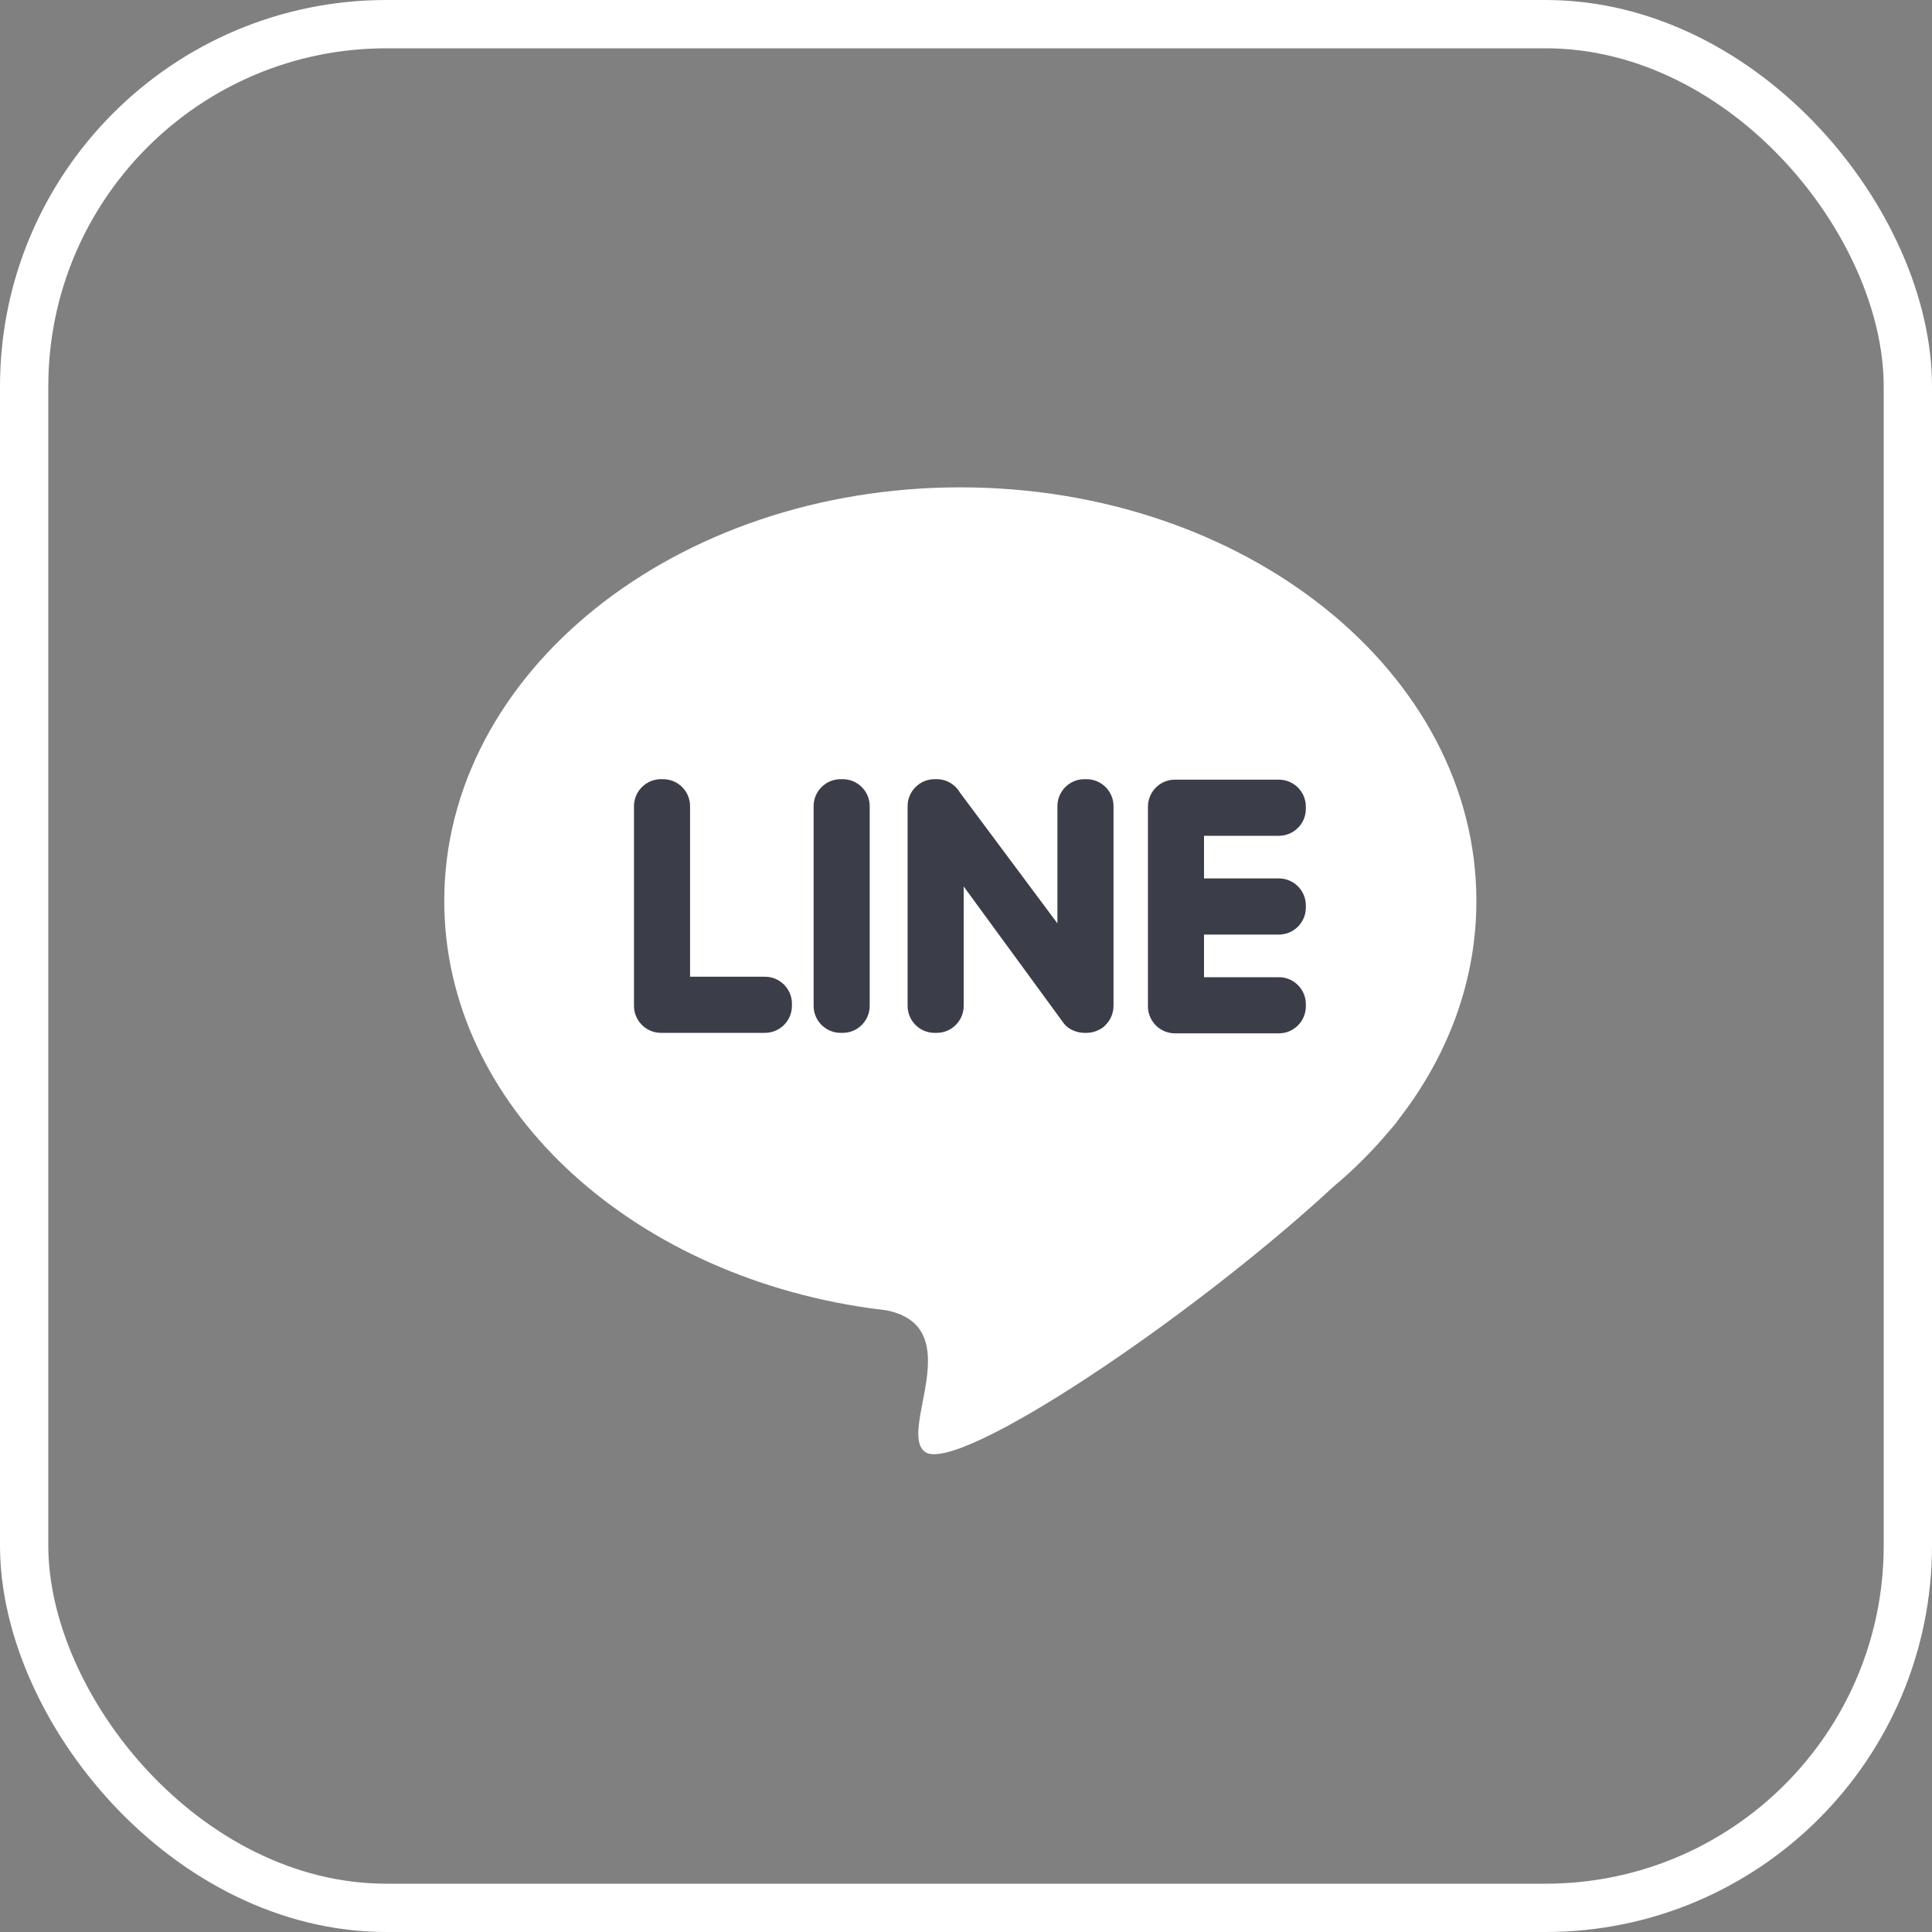 <svg width="40" height="40" viewBox="0 0 40 40" fill="none" xmlns="http://www.w3.org/2000/svg">
<rect x="0" y="0" width="40" height="40" fill="#808080" stroke="none"/>
<rect x="0.5" y="0.5" width="39" height="39" rx="7.5" stroke="white"/>
<path fill-rule="evenodd" clip-rule="evenodd" d="M19.882 10.09C25.783 10.09 30.567 13.924 30.567 18.653C30.567 20.305 29.983 21.847 28.972 23.156C28.922 23.23 28.856 23.312 28.774 23.403L28.768 23.41C28.422 23.823 28.033 24.212 27.606 24.57C24.651 27.304 19.788 30.558 19.146 30.056C18.588 29.619 20.065 27.485 18.361 27.13C18.242 27.116 18.123 27.101 18.006 27.085L18.004 27.084V27.084C12.999 26.373 9.198 22.869 9.198 18.653C9.198 13.924 13.982 10.09 19.882 10.09Z" fill="white"/>
<path fill-rule="evenodd" clip-rule="evenodd" d="M13.684 21.384H15.838C16.145 21.384 16.396 21.133 16.396 20.826V20.78C16.396 20.473 16.145 20.222 15.838 20.222H14.287V16.69C14.287 16.383 14.037 16.132 13.73 16.132H13.684C13.377 16.132 13.126 16.383 13.126 16.69V20.826C13.126 21.133 13.377 21.384 13.684 21.384ZM27.036 18.791V18.745C27.036 18.438 26.786 18.187 26.479 18.187H24.928V17.304H26.479C26.786 17.304 27.036 17.053 27.036 16.746V16.7C27.036 16.393 26.786 16.142 26.479 16.142H24.324C24.018 16.142 23.767 16.393 23.767 16.7V20.836C23.767 21.143 24.018 21.394 24.324 21.394H26.479C26.786 21.394 27.036 21.143 27.036 20.836V20.79C27.036 20.483 26.786 20.232 26.479 20.232H24.928V19.349H26.479C26.786 19.349 27.036 19.098 27.036 18.791ZM22.892 21.218L22.892 21.218C22.996 21.114 23.053 20.973 23.054 20.826V16.69C23.054 16.383 22.803 16.132 22.496 16.132H22.45C22.143 16.132 21.893 16.383 21.893 16.69V19.118L19.878 16.414C19.782 16.246 19.601 16.132 19.395 16.132H19.348C19.042 16.132 18.791 16.383 18.791 16.69V20.826C18.791 21.133 19.041 21.384 19.348 21.384H19.395C19.701 21.384 19.952 21.133 19.952 20.826V18.353L21.98 21.126C21.993 21.146 22.007 21.164 22.021 21.182L22.021 21.182C22.077 21.258 22.153 21.31 22.238 21.342C22.304 21.369 22.375 21.384 22.45 21.384H22.496C22.587 21.384 22.676 21.362 22.756 21.319C22.812 21.293 22.859 21.258 22.892 21.218ZM17.403 21.384H17.449C17.756 21.384 18.006 21.133 18.006 20.826V16.69C18.006 16.383 17.756 16.132 17.449 16.132H17.403C17.096 16.132 16.845 16.383 16.845 16.69V20.826C16.845 21.133 17.096 21.384 17.403 21.384Z" fill="#3B3D49"/>
</svg>
